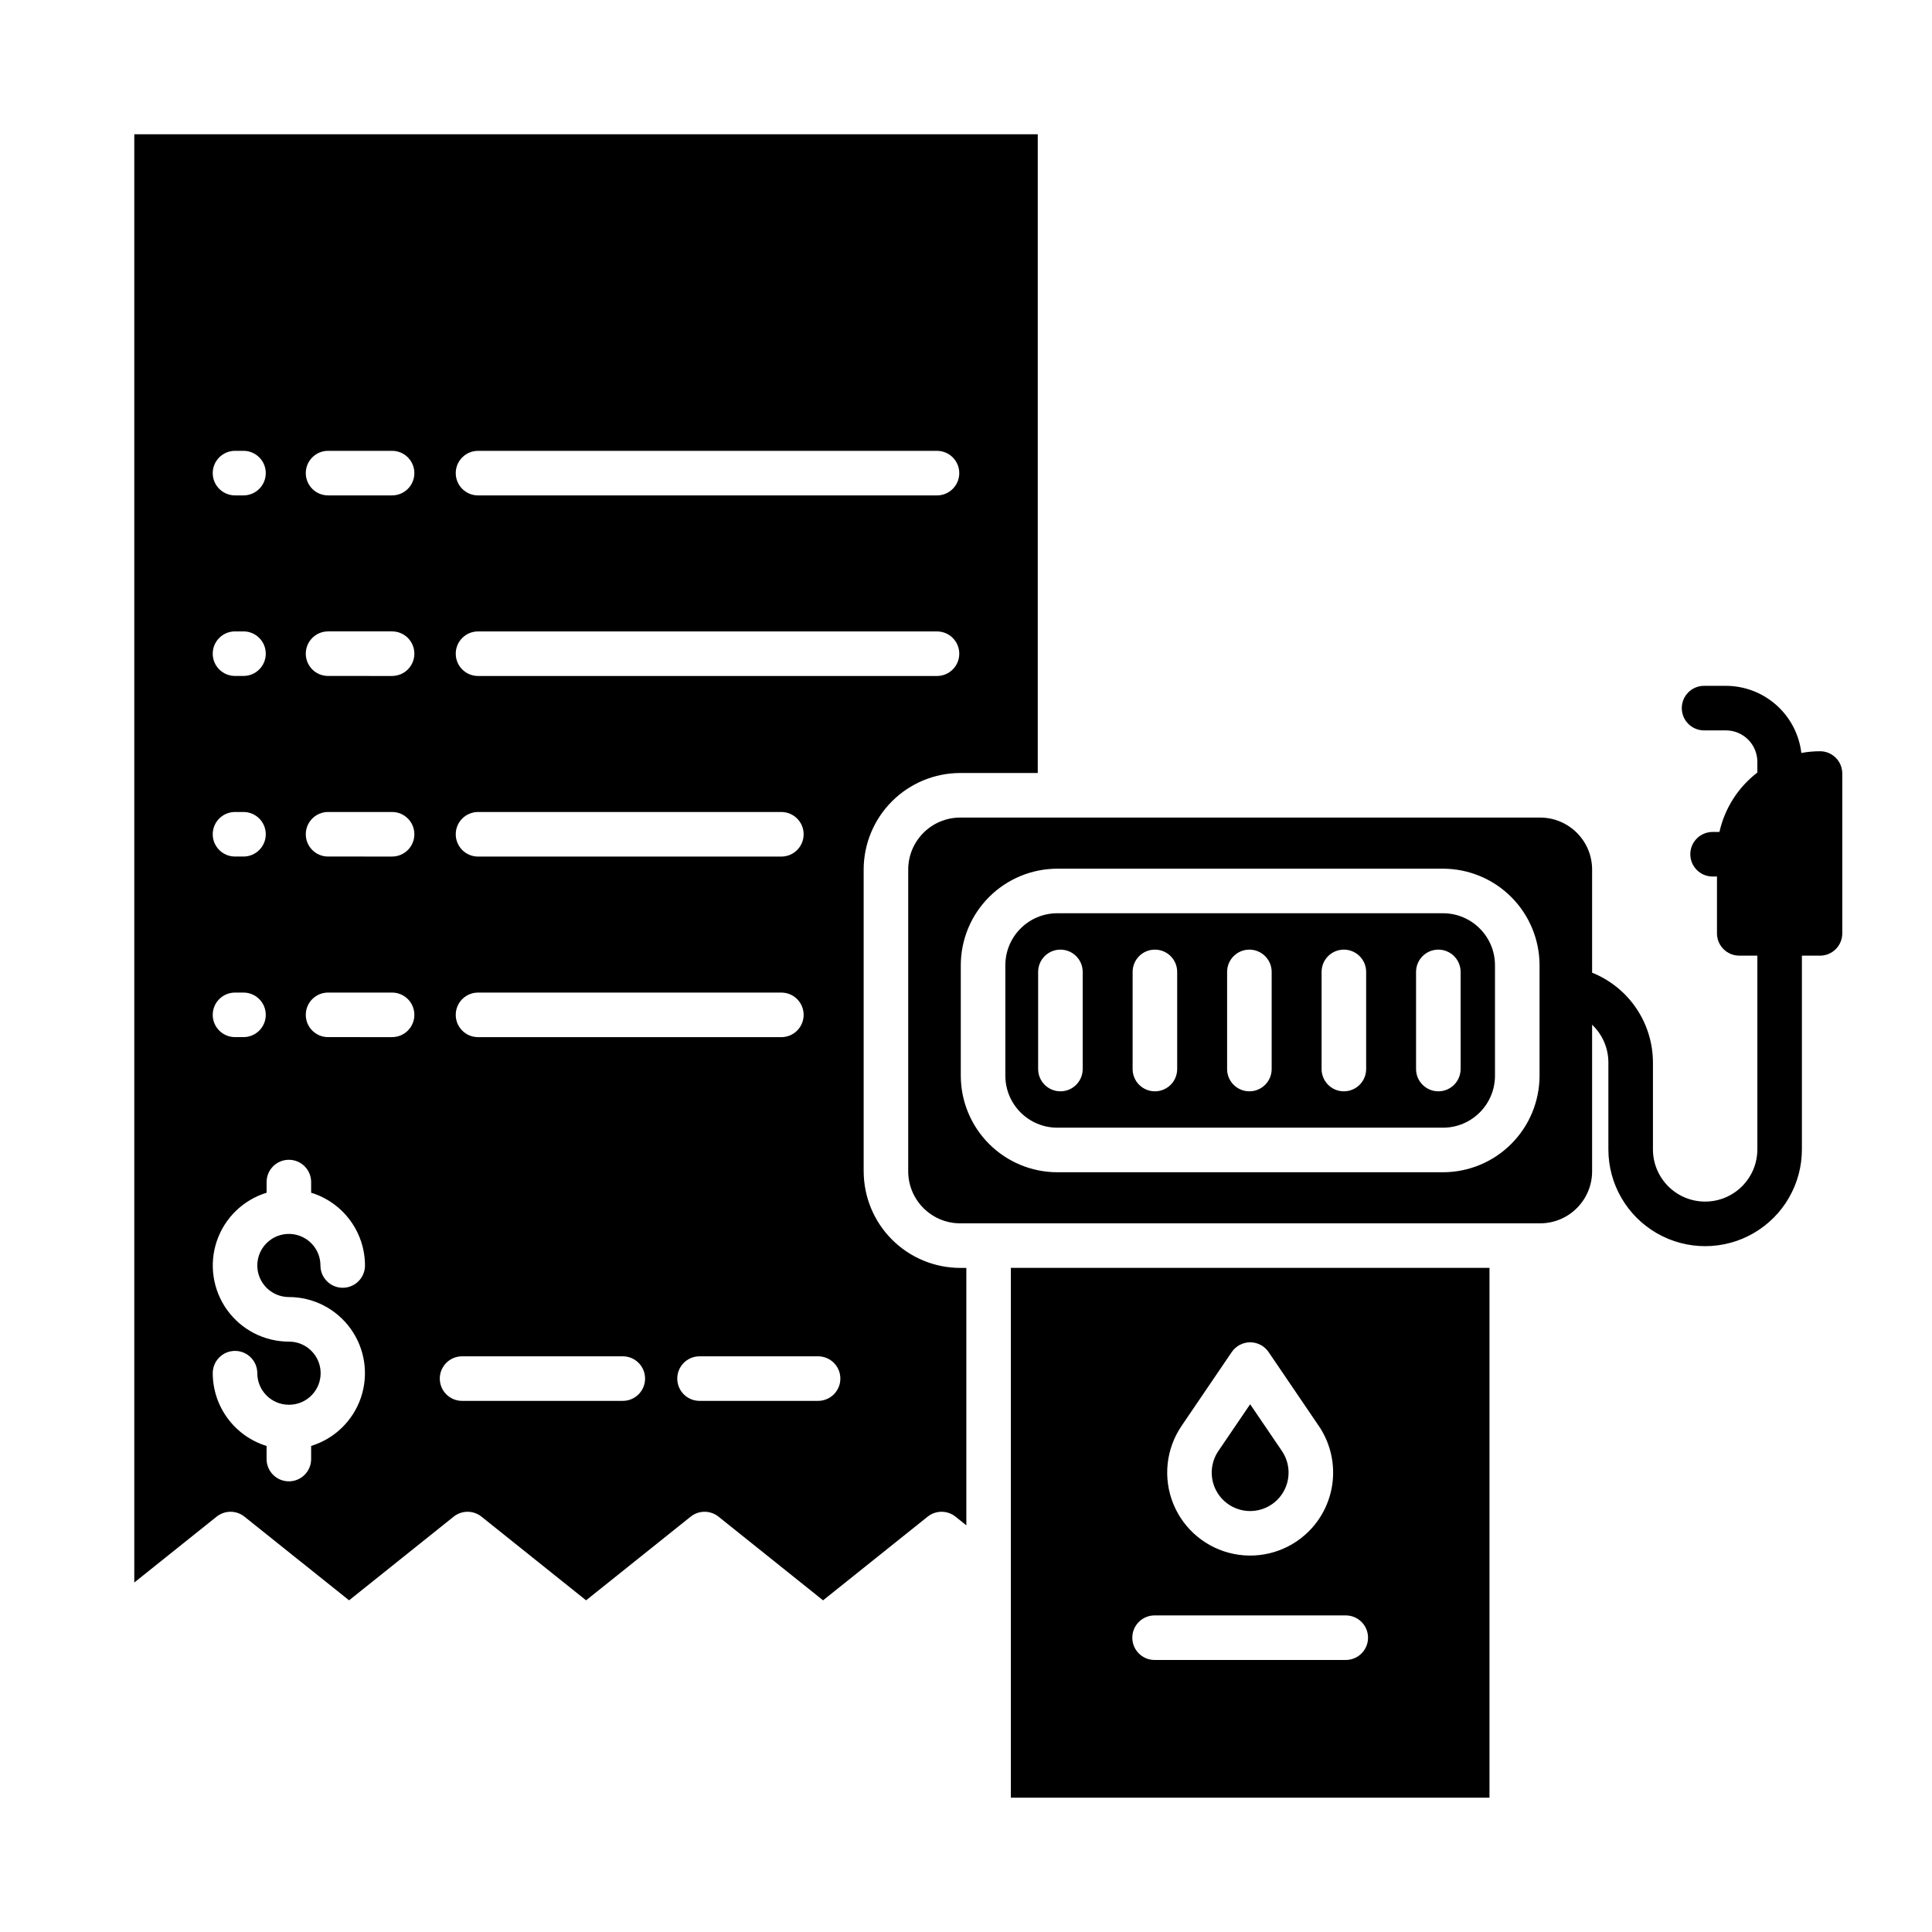 <?xml version="1.0" encoding="UTF-8"?>
<!-- Uploaded to: ICON Repo, www.svgrepo.com, Generator: ICON Repo Mixer Tools -->
<svg fill="#000000" width="800px" height="800px" version="1.1" viewBox="144 144 512 512" xmlns="http://www.w3.org/2000/svg">
 <g>
  <path d="m626.32 343.09c-1.66 0-3.312 0.152-4.945 0.457-0.578-4.898-2.934-9.414-6.617-12.691-3.684-3.277-8.438-5.094-13.371-5.102h-5.793c-3.258 0-5.902 2.644-5.902 5.906s2.644 5.902 5.902 5.902h5.793c4.598 0.008 8.324 3.731 8.328 8.328v2.844c-5.094 3.906-8.648 9.48-10.047 15.746h-1.812c-3.262 0-5.906 2.644-5.906 5.902 0 3.262 2.644 5.906 5.906 5.906h1.16v15.062c0 3.262 2.644 5.906 5.906 5.906h4.797v51.344l-0.004-0.004c0 7.641-6.195 13.836-13.836 13.836s-13.832-6.195-13.832-13.836v-23.023c-0.008-5.121-1.547-10.125-4.418-14.367-2.871-4.238-6.949-7.523-11.703-9.43v-27.332c-0.008-7.606-6.172-13.77-13.773-13.777h-153.69c-7.606 0.008-13.766 6.172-13.777 13.777v79.98c0.012 7.606 6.172 13.766 13.777 13.777h153.69c7.602-0.012 13.766-6.172 13.773-13.777v-38.855c2.754 2.602 4.312 6.219 4.312 10.004v23.031c0 9.164 4.887 17.629 12.82 22.207 7.934 4.582 17.711 4.582 25.645 0 7.934-4.578 12.82-13.043 12.82-22.207v-51.34h4.797c3.258 0 5.902-2.644 5.902-5.906v-42.367c0-3.262-2.644-5.902-5.902-5.902zm-74.324 85.988v-0.004c-0.008 6.785-2.707 13.289-7.504 18.082-4.793 4.797-11.297 7.496-18.082 7.504h-102.21c-6.781-0.008-13.285-2.707-18.082-7.504-4.793-4.793-7.492-11.297-7.5-18.082v-29.277c0.008-6.785 2.707-13.289 7.5-18.082 4.797-4.797 11.301-7.496 18.082-7.504h102.21c6.785 0.008 13.289 2.707 18.082 7.504 4.797 4.793 7.496 11.297 7.504 18.082z"/>
  <path d="m475.3 544.44c3.773 0 7.238-2.082 9-5.418 1.766-3.332 1.543-7.367-0.574-10.488l-8.422-12.395-8.422 12.391-0.004 0.004c-2.117 3.117-2.34 7.156-0.574 10.488 1.762 3.332 5.227 5.418 8.996 5.418z"/>
  <path d="m372.88 454.42v-79.98c0.008-6.785 2.703-13.285 7.5-18.082s11.301-7.496 18.082-7.504h20.555v-169.27h-239.43v383.8l21.816-17.453c2.16-1.727 5.227-1.727 7.383 0l27.723 22.172 27.711-22.172c2.156-1.727 5.223-1.727 7.383 0l27.715 22.172 27.715-22.172c2.156-1.727 5.223-1.727 7.379 0l27.707 22.176 27.715-22.176c2.16-1.727 5.227-1.727 7.383 0l2.871 2.297v-68.223h-1.617v0.004c-6.785-0.008-13.285-2.703-18.082-7.5-4.797-4.797-7.496-11.301-7.504-18.082zm-102.2-190.94h121.63c3.262 0 5.906 2.644 5.906 5.906 0 3.258-2.644 5.902-5.906 5.902h-121.63c-3.258 0-5.902-2.644-5.902-5.902 0-3.262 2.644-5.906 5.902-5.906zm0 47.855h121.63c3.262 0 5.906 2.641 5.906 5.902 0 3.262-2.644 5.906-5.906 5.906h-121.63c-3.258 0-5.902-2.644-5.902-5.906 0-3.262 2.644-5.902 5.902-5.902zm0 47.855h80.387c3.262 0 5.906 2.644 5.906 5.902 0 3.262-2.644 5.906-5.906 5.906h-80.387c-3.258 0-5.902-2.644-5.902-5.906 0-3.258 2.644-5.902 5.902-5.902zm0 47.855h80.387c3.262 0 5.906 2.641 5.906 5.902s-2.644 5.906-5.906 5.906h-80.387c-3.258 0-5.902-2.644-5.902-5.906s2.644-5.902 5.902-5.902zm-64.398-143.57h2.246c3.258 0 5.902 2.644 5.902 5.902 0 3.262-2.644 5.906-5.902 5.906h-2.246c-3.262 0-5.906-2.644-5.906-5.906 0-3.258 2.644-5.902 5.906-5.902zm0 47.855h2.246v-0.004c3.258 0 5.902 2.644 5.902 5.906 0 3.262-2.644 5.902-5.902 5.902h-2.246c-3.262 0-5.906-2.641-5.906-5.902 0-3.262 2.644-5.906 5.906-5.906zm0 47.855h2.246c3.258 0 5.902 2.641 5.902 5.902 0 3.262-2.644 5.902-5.902 5.902h-2.246c-3.262 0-5.906-2.641-5.906-5.902 0-3.262 2.644-5.902 5.906-5.902zm0 47.855h2.246c3.258 0 5.902 2.641 5.902 5.902s-2.644 5.902-5.902 5.902h-2.246c-3.262 0-5.906-2.641-5.906-5.902s2.644-5.902 5.906-5.902zm14.27 80.688c6.492 0 12.59 3.133 16.379 8.41 3.789 5.277 4.801 12.055 2.727 18.211-2.078 6.156-6.992 10.934-13.203 12.836v3.481c0 3.258-2.644 5.902-5.902 5.902-3.262 0-5.906-2.644-5.906-5.902v-3.473c-4.125-1.27-7.738-3.824-10.305-7.297-2.57-3.469-3.957-7.672-3.965-11.988 0-3.262 2.644-5.906 5.906-5.906s5.902 2.644 5.902 5.906c0.004 4.578 3.688 8.305 8.266 8.363 0.035 0 0.07-0.008 0.105-0.008 0.035 0 0.07 0 0.105 0.008 4.617-0.027 8.34-3.797 8.312-8.418-0.031-4.617-3.797-8.34-8.418-8.309-6.496-0.004-12.594-3.133-16.383-8.414-3.785-5.277-4.801-12.055-2.723-18.211 2.078-6.152 6.992-10.93 13.203-12.836v-2.828c0-3.258 2.641-5.902 5.902-5.902 3.262 0 5.902 2.644 5.902 5.902v2.824c4.129 1.27 7.742 3.824 10.309 7.297 2.566 3.469 3.957 7.672 3.961 11.988 0 3.262-2.644 5.906-5.902 5.906-3.262 0-5.906-2.644-5.906-5.906 0-3.383-2.035-6.434-5.164-7.727-3.125-1.293-6.723-0.578-9.113 1.812-2.391 2.394-3.109 5.992-1.812 9.117 1.293 3.125 4.344 5.16 7.727 5.16zm27.355-68.879-16.969-0.004c-3.262 0-5.902-2.641-5.902-5.902s2.641-5.902 5.902-5.902h16.969c3.262 0 5.902 2.641 5.902 5.902s-2.641 5.902-5.902 5.902zm0-47.855-16.969-0.004c-3.262 0-5.902-2.641-5.902-5.902 0-3.262 2.641-5.902 5.902-5.902h16.969c3.262 0 5.902 2.641 5.902 5.902 0 3.262-2.641 5.902-5.902 5.902zm0-47.855-16.969-0.004c-3.262 0-5.902-2.641-5.902-5.902 0-3.262 2.641-5.906 5.902-5.906h16.969c3.262 0 5.902 2.644 5.902 5.906 0 3.262-2.641 5.902-5.902 5.902zm0-47.855h-16.969c-3.262 0-5.902-2.644-5.902-5.906 0-3.258 2.641-5.902 5.902-5.902h16.969c3.262 0 5.902 2.644 5.902 5.902 0 3.262-2.641 5.906-5.902 5.906zm61.141 239.96h-42.594c-3.262 0-5.906-2.644-5.906-5.906 0-3.258 2.644-5.902 5.906-5.902h42.594c3.262 0 5.902 2.644 5.902 5.902 0 3.262-2.641 5.906-5.902 5.906zm51.754 0h-31.418c-3.258 0-5.902-2.644-5.902-5.906 0-3.258 2.644-5.902 5.902-5.902h31.414c3.262 0 5.906 2.644 5.906 5.902 0 3.262-2.644 5.906-5.906 5.906z"/>
  <path d="m411.89 620.41h126.84v-140.41h-126.84zm45.23-98.52 13.305-19.582v0.004c1.102-1.617 2.93-2.586 4.883-2.586 1.957 0 3.785 0.969 4.883 2.586l13.305 19.582h0.004c2.871 4.231 4.18 9.336 3.695 14.43-0.48 5.09-2.719 9.859-6.336 13.48-5.207 5.207-12.676 7.461-19.895 6.004s-13.23-6.43-16.016-13.246c-2.781-6.82-1.965-14.578 2.172-20.672zm-7.144 50.211h50.664c3.262 0 5.906 2.644 5.906 5.906 0 3.258-2.644 5.902-5.906 5.902h-50.664c-3.258 0-5.902-2.644-5.902-5.902 0-3.262 2.644-5.906 5.902-5.906z"/>
  <path d="m526.41 386.02h-102.21c-7.602 0.008-13.766 6.172-13.773 13.777v29.281-0.004c0.008 7.606 6.172 13.77 13.773 13.777h102.21c7.606-0.008 13.77-6.172 13.777-13.777v-29.277c-0.008-7.606-6.172-13.77-13.777-13.777zm-95.484 41.285c0 3.262-2.641 5.906-5.902 5.906-3.262 0-5.906-2.644-5.906-5.906v-25.738c0-3.262 2.644-5.906 5.906-5.906 3.262 0 5.902 2.644 5.902 5.906zm25.039 0c0 3.262-2.644 5.906-5.902 5.906-3.262 0-5.906-2.644-5.906-5.906v-25.738c0-3.262 2.644-5.906 5.906-5.906 3.258 0 5.902 2.644 5.902 5.906zm25.039 0c0 3.262-2.644 5.906-5.906 5.906-3.258 0-5.902-2.644-5.902-5.906v-25.738c0-3.262 2.644-5.906 5.902-5.906 3.262 0 5.906 2.644 5.906 5.906zm25.039 0c0 3.262-2.644 5.906-5.906 5.906s-5.902-2.644-5.902-5.906v-25.738c0-3.262 2.641-5.906 5.902-5.906s5.906 2.644 5.906 5.906zm25.039 0h-0.004c0 3.262-2.641 5.906-5.902 5.906s-5.906-2.644-5.906-5.906v-25.738c0-3.262 2.644-5.906 5.906-5.906s5.902 2.644 5.902 5.906z"/>
 </g>
</svg>